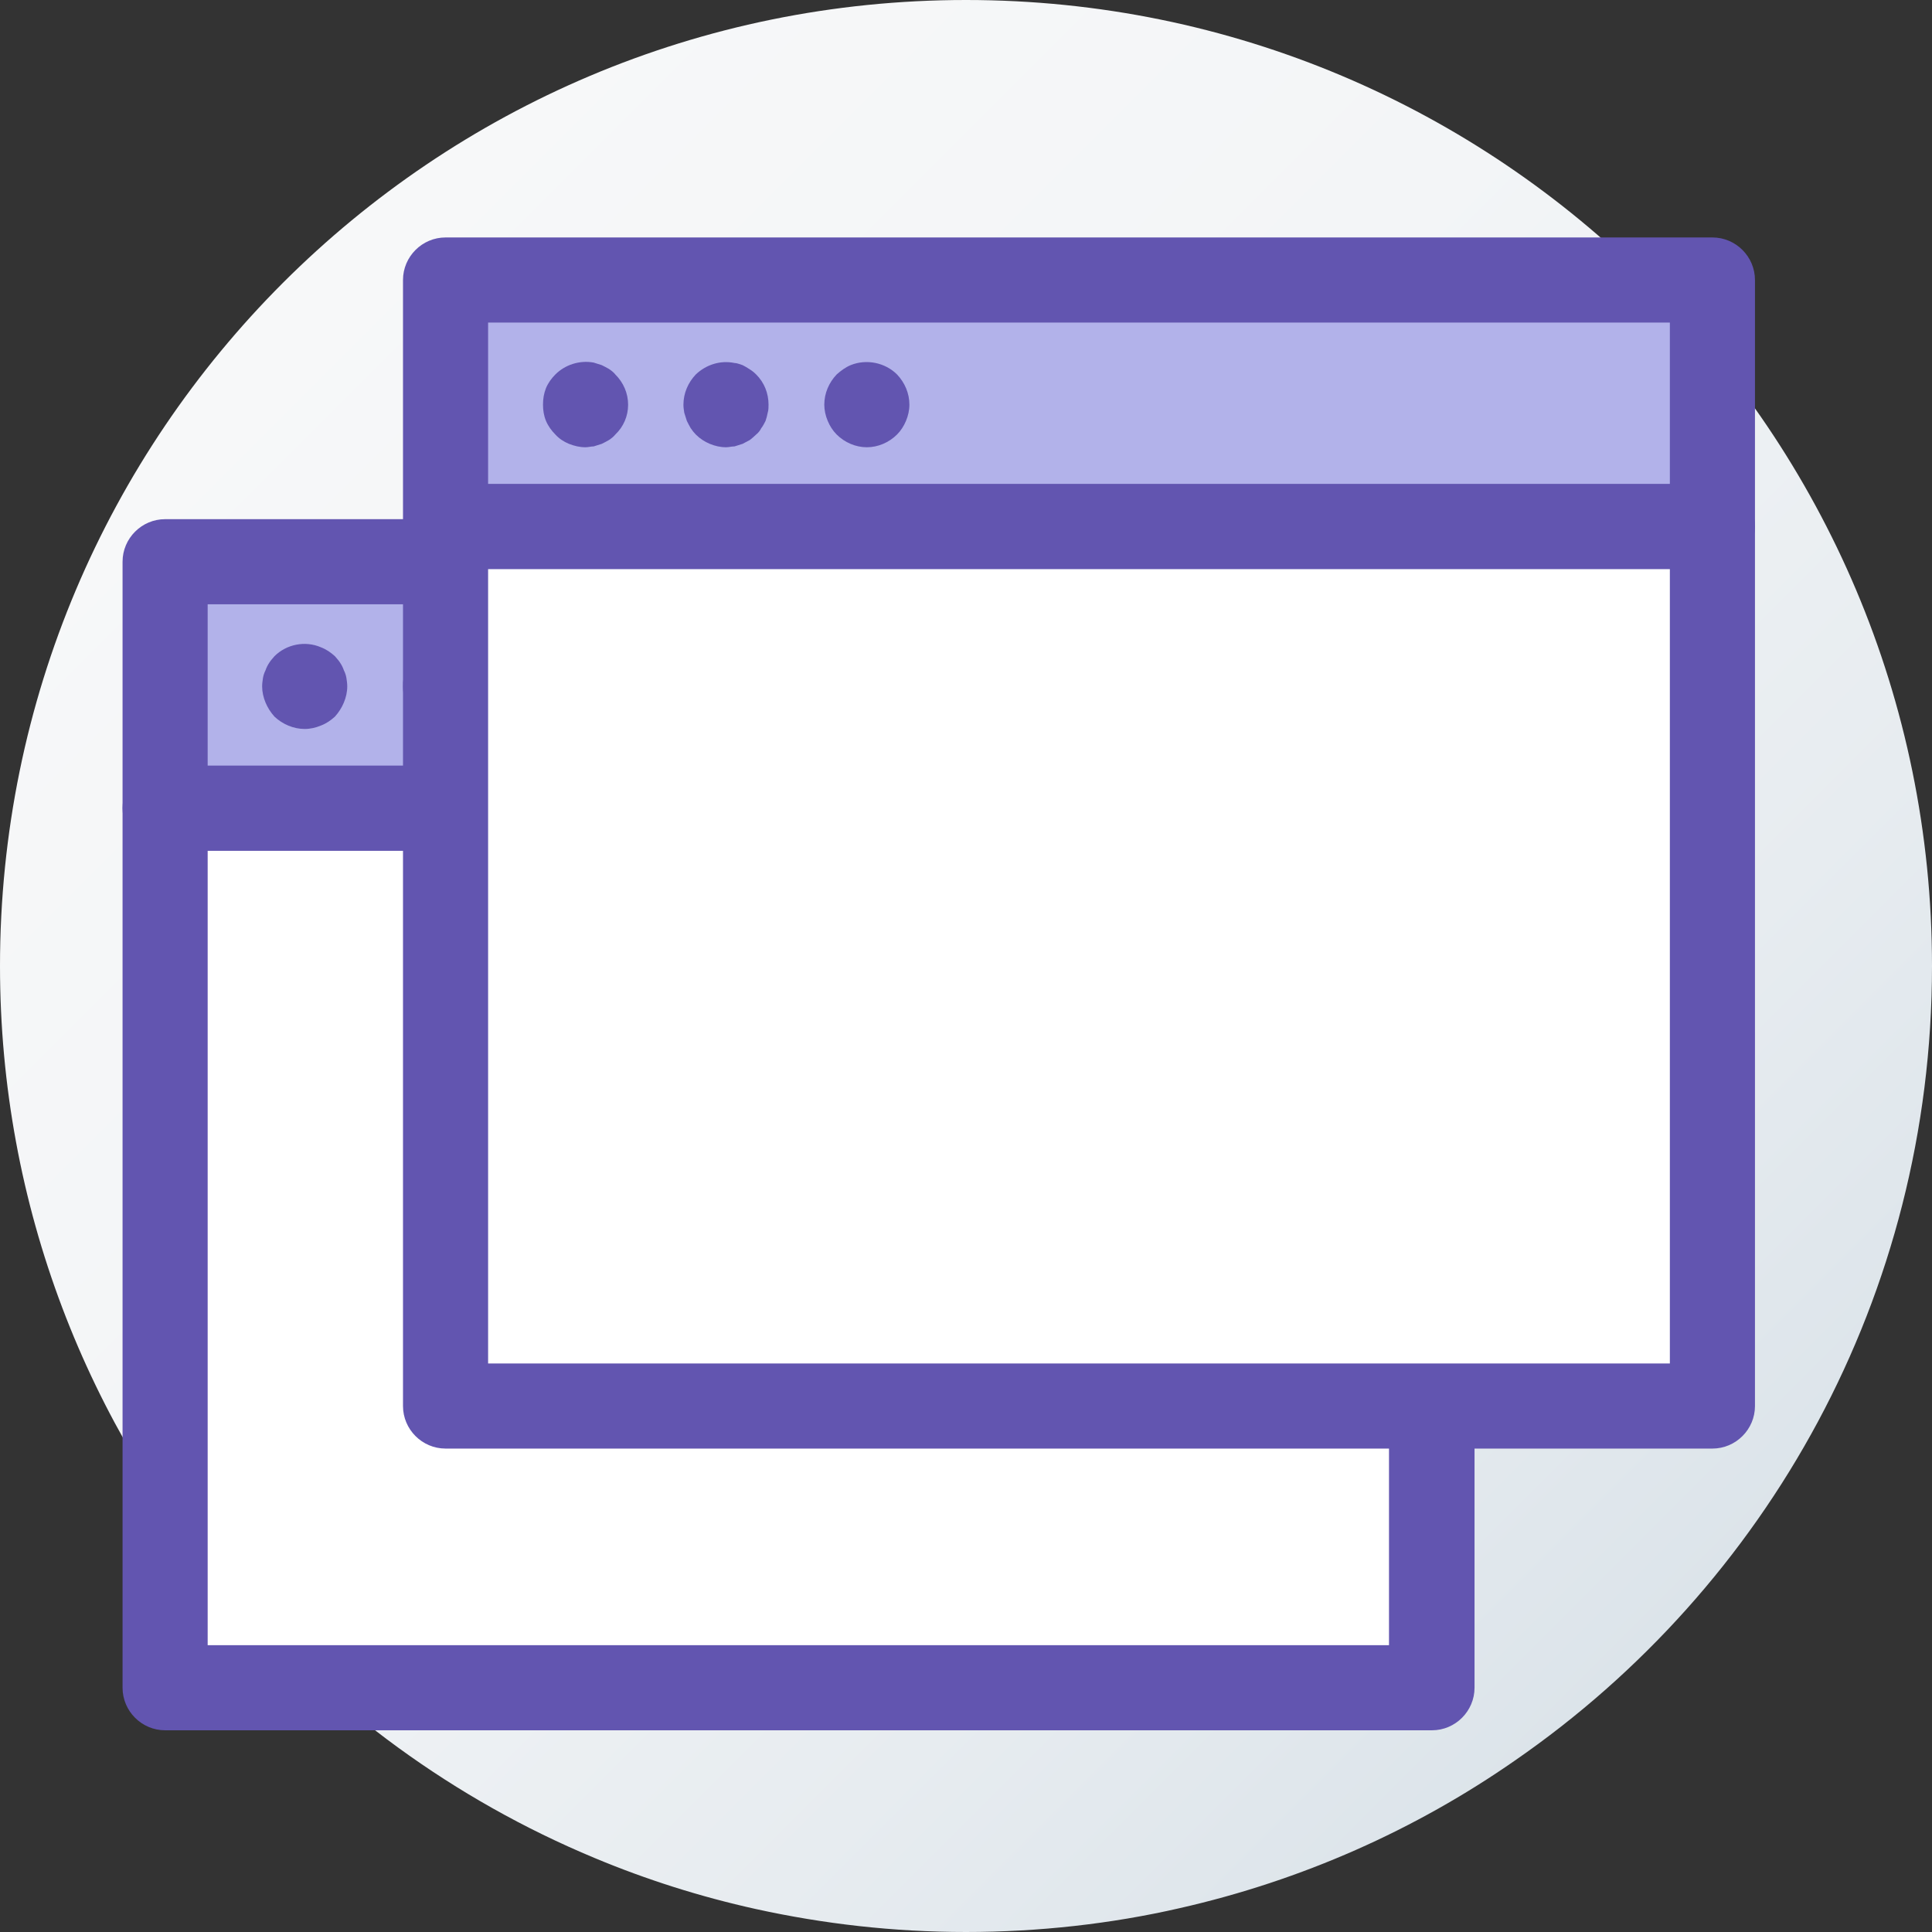 <?xml version="1.0" encoding="UTF-8"?>
<svg id="Layer_2" data-name="Layer 2" xmlns="http://www.w3.org/2000/svg" xmlns:xlink="http://www.w3.org/1999/xlink" viewBox="0 0 45.4 45.4">
  <rect x="0" y="0" width="45.4" height="45.4" fill="#333333" stroke="none"/>
  <defs>
    <style>
      .cls-1 {
        fill: url(#linear-gradient);
      }

      .cls-1, .cls-2, .cls-3, .cls-4 {
        stroke-width: 0px;
      }

      .cls-2 {
        fill: #6255b0;
      }

      .cls-3 {
        fill: #b2b2ea;
      }

      .cls-4 {
        fill: #fff;
      }
    </style>
    <linearGradient id="linear-gradient" x1="6.65" y1="6.65" x2="38.75" y2="38.75" gradientUnits="userSpaceOnUse">
      <stop offset="0" stop-color="#f7f8f9"/>
      <stop offset=".39" stop-color="#f3f5f7"/>
      <stop offset=".77" stop-color="#e7ecf0"/>
      <stop offset="1" stop-color="#dce4ea"/>
    </linearGradient>
  </defs>
  <g id="Layer_1-2" data-name="Layer 1">
    <path class="cls-1" d="m22.7,0C10.16,0,0,10.16,0,22.7c0,5.65,2.07,10.82,5.48,14.79,2.29,2.67,5.2,4.8,8.49,6.17,1.22.51,2.48.91,3.79,1.2,1.59.35,3.24.54,4.94.54s3.41-.19,5.02-.56c2.87-.65,5.54-1.84,7.88-3.47,5.92-4.09,9.8-10.92,9.8-18.67C45.4,10.16,35.24,0,22.7,0Z"/>
    <g>
      <g>
        <g>
          <rect class="cls-4" x="3.88" y="18.99" width="29.77" height="20.67"/>
          <path class="cls-2" d="m33.64,40.66H3.88c-.55,0-1-.45-1-1v-20.67c0-.55.45-1,1-1h29.77c.55,0,1,.45,1,1v20.67c0,.55-.45,1-1,1Zm-28.77-2h27.77v-18.67H4.88v18.67Z"/>
        </g>
        <g>
          <rect class="cls-3" x="3.88" y="13.2" width="29.77" height="5.79"/>
          <path class="cls-2" d="m33.64,19.99H3.88c-.55,0-1-.45-1-1v-5.79c0-.55.45-1,1-1h29.77c.55,0,1,.45,1,1v5.79c0,.55-.45,1-1,1Zm-28.77-2h27.77v-3.79H4.88v3.79Z"/>
        </g>
        <path class="cls-2" d="m7.16,17.13c-.26,0-.52-.11-.71-.29-.09-.1-.16-.21-.21-.33-.05-.12-.08-.25-.08-.38,0-.07.01-.13.02-.2.01-.06.03-.12.06-.18.02-.06.05-.12.09-.18.03-.05.08-.1.12-.15.28-.28.72-.37,1.09-.21.13.05.23.12.33.21.04.05.09.1.12.15.04.06.07.12.09.18.03.06.05.12.06.18.01.07.02.13.02.2,0,.13-.03.26-.08.38-.05.12-.12.23-.21.33-.1.09-.2.16-.33.21-.12.05-.25.08-.38.08Z"/>
        <path class="cls-2" d="m10.47,17.13c-.13,0-.26-.03-.39-.08-.12-.05-.23-.12-.32-.21-.09-.1-.17-.21-.22-.33-.05-.12-.07-.25-.07-.38,0-.07,0-.13.02-.2.01-.06.03-.12.05-.18.03-.06.06-.12.1-.18.03-.05.07-.1.12-.15.23-.23.58-.34.9-.27.07.01.13.03.19.06.06.02.12.05.17.09.06.03.11.08.15.12.05.05.09.1.13.15.03.06.07.12.09.18.03.06.04.12.06.18.01.07.02.13.02.2,0,.13-.03.26-.08.38-.05.12-.12.23-.22.33-.04.04-.09.08-.15.12-.05.04-.11.07-.17.09-.06.03-.12.05-.19.06-.06,0-.13.02-.19.02Z"/>
        <path class="cls-2" d="m13.78,17.13c-.14,0-.26-.03-.39-.08-.12-.05-.23-.12-.32-.21-.09-.1-.17-.21-.22-.33-.05-.12-.07-.25-.07-.38s.02-.26.07-.38c.05-.13.13-.24.22-.33.09-.09.2-.16.32-.21.25-.11.52-.11.77,0,.12.05.23.12.32.21.19.19.29.45.29.71s-.1.52-.29.71c-.09.09-.2.16-.32.21-.12.05-.25.08-.38.08Z"/>
      </g>
      <g>
        <g>
          <rect class="cls-4" x="10.47" y="12.37" width="29.77" height="20.67"/>
          <path class="cls-2" d="m40.24,34.04H10.47c-.55,0-1-.45-1-1V12.37c0-.55.45-1,1-1h29.77c.55,0,1,.45,1,1v20.67c0,.55-.45,1-1,1Zm-28.77-2h27.77V13.37H11.47v18.67Z"/>
        </g>
        <g>
          <rect class="cls-3" x="10.47" y="6.58" width="29.77" height="5.79"/>
          <path class="cls-2" d="m40.24,13.37H10.47c-.55,0-1-.45-1-1v-5.79c0-.55.45-1,1-1h29.77c.55,0,1,.45,1,1v5.79c0,.55-.45,1-1,1Zm-28.77-2h27.77v-3.79H11.47v3.79Z"/>
        </g>
        <path class="cls-2" d="m13.76,10.51c-.14,0-.26-.03-.39-.08-.12-.05-.23-.12-.32-.22-.09-.09-.17-.2-.22-.32-.05-.12-.07-.25-.07-.38,0-.14.02-.26.07-.39.05-.12.13-.23.22-.32.23-.23.57-.34.9-.28.06.02.13.04.19.06.06.03.12.06.17.09.06.04.11.08.15.13.19.19.3.44.3.71s-.11.52-.3.7c-.04.05-.09.09-.15.13-.05.03-.11.06-.17.09-.06.02-.13.04-.19.06-.06,0-.13.02-.19.02Z"/>
        <path class="cls-2" d="m17.06,10.51c-.13,0-.26-.03-.38-.08-.12-.05-.23-.12-.33-.22-.04-.04-.08-.09-.12-.15-.03-.05-.06-.11-.09-.17-.02-.06-.04-.13-.06-.19-.01-.06-.02-.13-.02-.19,0-.27.11-.52.29-.71.24-.23.58-.34.91-.27.06,0,.12.03.19.05.06.03.11.06.17.1.05.03.1.07.15.12.19.19.29.44.29.71,0,.06,0,.13-.02.19-.01.06-.03.13-.05.19-.03.06-.06.12-.1.17-.03.06-.07.11-.12.15-.05.05-.1.09-.15.13-.06.03-.11.06-.17.09-.06.02-.13.04-.19.06-.07,0-.13.02-.2.02Z"/>
        <path class="cls-2" d="m20.37,10.51c-.26,0-.52-.11-.71-.3-.09-.09-.16-.2-.21-.32-.05-.12-.08-.25-.08-.38,0-.27.11-.52.29-.71.1-.09.21-.17.33-.22.37-.15.81-.06,1.09.22.18.19.29.44.29.71,0,.13-.03.26-.08.38-.05.12-.12.23-.21.32-.19.19-.45.3-.71.3Z"/>
      </g>
    </g>
  </g>
</svg>